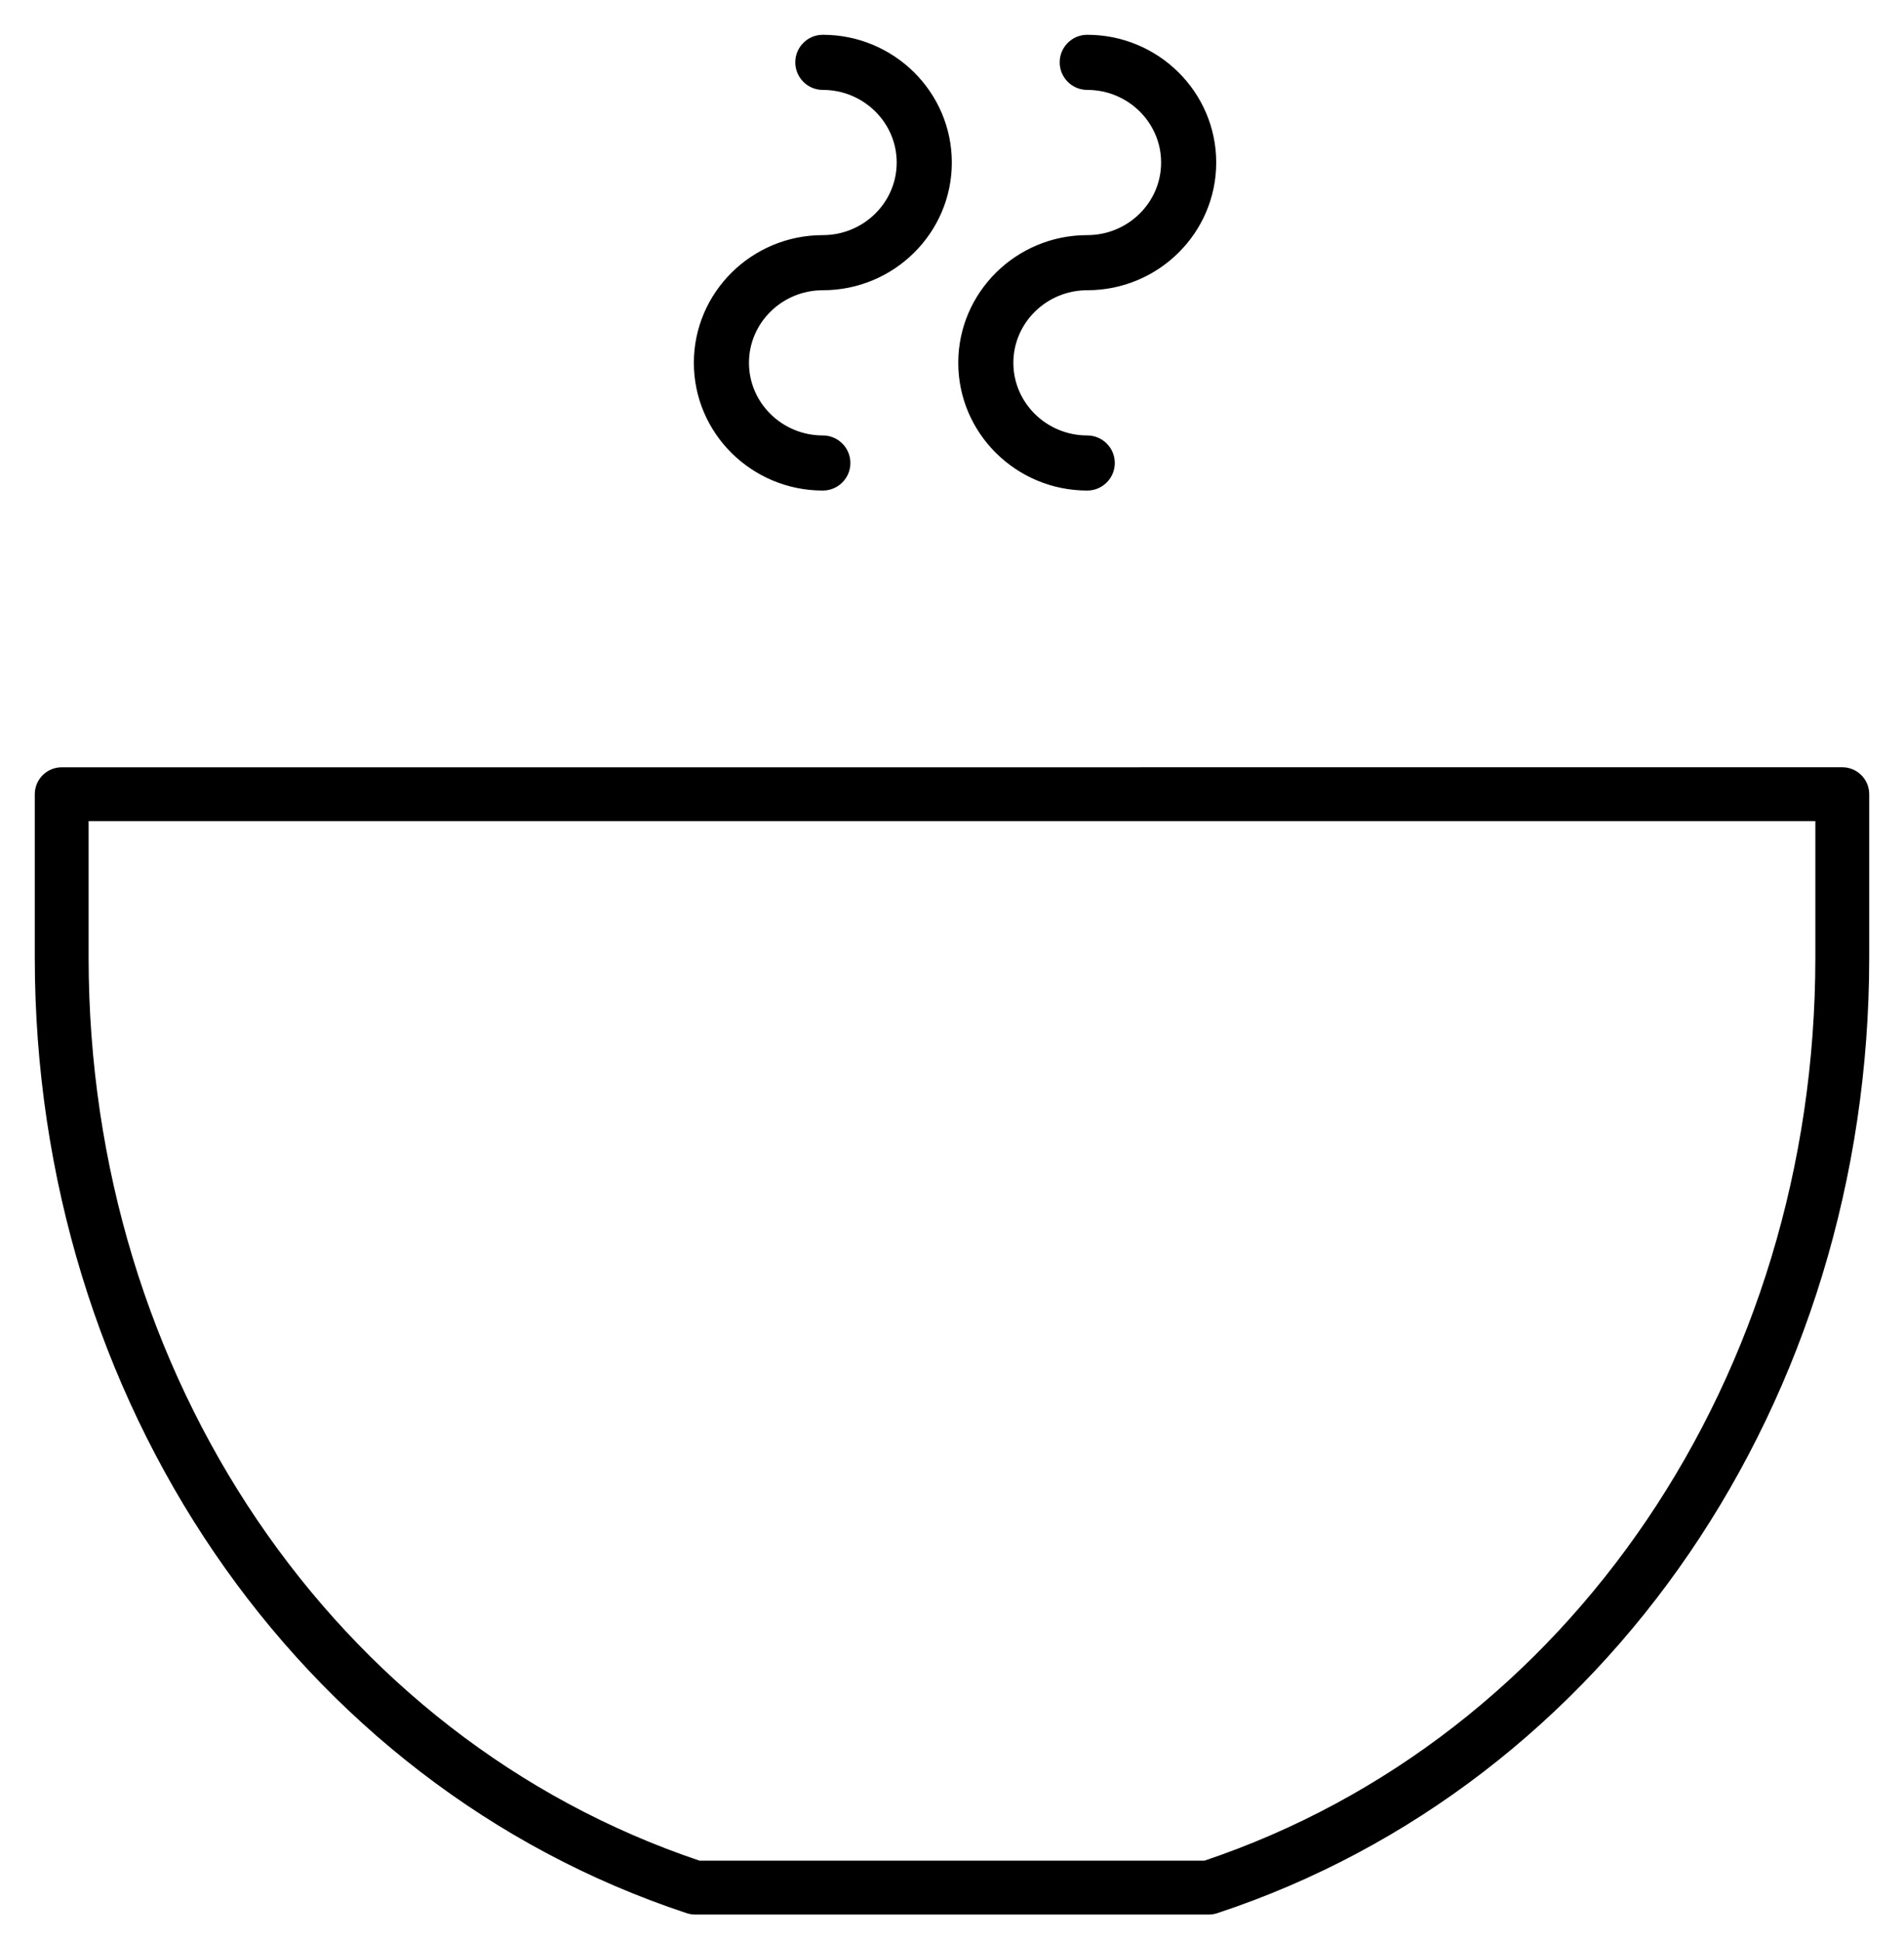<?xml version="1.0" encoding="UTF-8"?>
<svg width="52px" height="53px" viewBox="0 0 52 53" version="1.1" xmlns="http://www.w3.org/2000/svg" xmlns:xlink="http://www.w3.org/1999/xlink">
    <!-- Generator: Sketch 59.1 (86144) - https://sketch.com -->
    <title>icon@</title>
    <desc>Created with Sketch.</desc>
    <g id="Page-1" stroke="none" stroke-width="1" fill="none" fill-rule="evenodd">
        <g id="Group" transform="translate(-418, -1007)" fill="#000000" fill-rule="nonzero" stroke="#000000" stroke-width="0.1">
            <g id="categories" transform="translate(77, 1000)">
                <g id="sriubos" transform="translate(329, 0)">
                    <g id="icon" transform="translate(13, 8)">
                        <path d="M0.685,20.001 C0.307,20.001 0,20.307 0,20.686 L0,25.143 C0,37.21 7.141,47.678 17.77,51.191 C17.84,51.214 17.912,51.226 17.986,51.226 L32.014,51.226 C32.087,51.226 32.16,51.214 32.23,51.191 C42.858,47.678 50,37.21 50,25.143 L50,20.685 C50,20.306 49.693,20 49.315,20 L0.685,20.001 Z M48.629,21.37 L48.629,25.143 C48.629,36.578 41.912,46.493 31.903,49.855 L18.097,49.855 C8.087,46.493 1.37,36.578 1.37,25.143 L1.37,21.37 L48.629,21.37 Z M28.694,0 C30.608,0 32.166,1.542 32.166,3.438 C32.166,5.334 30.609,6.875 28.694,6.875 C27.554,6.875 26.626,7.787 26.626,8.907 C26.626,10.028 27.554,10.94 28.694,10.94 C29.081,10.94 29.396,11.254 29.396,11.642 C29.396,12.03 29.081,12.344 28.694,12.344 C26.779,12.344 25.221,10.803 25.221,8.907 C25.221,7.011 26.779,5.47 28.694,5.47 C29.834,5.47 30.761,4.558 30.761,3.438 C30.761,2.317 29.834,1.405 28.694,1.405 C28.306,1.405 27.991,1.091 27.991,0.702 C27.991,0.314 28.306,0 28.694,0 Z M21.472,0 C23.387,0 24.945,1.542 24.945,3.438 C24.945,5.334 23.387,6.875 21.472,6.875 C20.332,6.875 19.405,7.787 19.405,8.907 C19.405,10.028 20.332,10.94 21.472,10.94 C21.86,10.94 22.175,11.254 22.175,11.642 C22.175,12.03 21.86,12.344 21.472,12.344 C19.557,12.344 18,10.803 18,8.907 C18,7.011 19.557,5.47 21.472,5.47 C22.612,5.47 23.54,4.558 23.54,3.438 C23.54,2.317 22.612,1.405 21.472,1.405 C21.085,1.405 20.77,1.091 20.77,0.702 C20.77,0.314 21.085,0 21.472,0 Z" id="Shape"></path>
                    </g>
                </g>
            </g>
        </g>
    </g>
</svg>